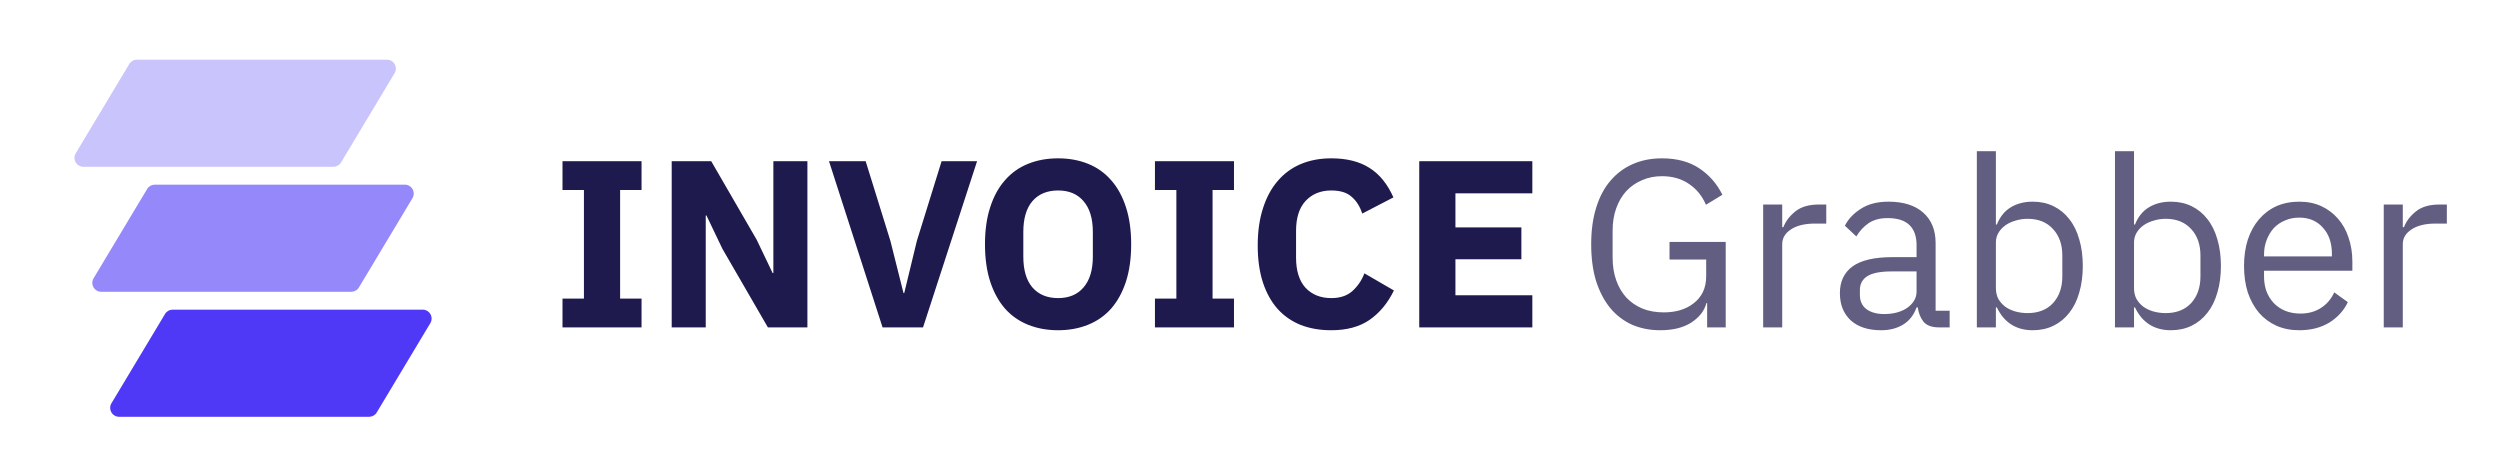 <svg width="168" height="32" viewBox="0 0 168 32" fill="none" xmlns="http://www.w3.org/2000/svg">
<path d="M37.8 22V20.064H39.24V12.768H37.8V10.832H43.112V12.768H41.672V20.064H43.112V22H37.8ZM48.546 16.72L47.474 14.48H47.426V22H45.138V10.832H47.794L50.85 16.112L51.922 18.352H51.97V10.832H54.258V22H51.602L48.546 16.72ZM59.308 22L55.708 10.832H58.172L59.836 16.192L60.716 19.696H60.764L61.612 16.192L63.276 10.832H65.66L62.028 22H59.308ZM71.103 22.192C70.367 22.192 69.695 22.069 69.087 21.824C68.479 21.579 67.961 21.216 67.535 20.736C67.108 20.245 66.777 19.643 66.543 18.928C66.308 18.203 66.191 17.365 66.191 16.416C66.191 15.467 66.308 14.635 66.543 13.92C66.777 13.195 67.108 12.592 67.535 12.112C67.961 11.621 68.479 11.253 69.087 11.008C69.695 10.763 70.367 10.64 71.103 10.64C71.839 10.64 72.511 10.763 73.119 11.008C73.727 11.253 74.244 11.621 74.671 12.112C75.097 12.592 75.428 13.195 75.663 13.92C75.897 14.635 76.015 15.467 76.015 16.416C76.015 17.365 75.897 18.203 75.663 18.928C75.428 19.643 75.097 20.245 74.671 20.736C74.244 21.216 73.727 21.579 73.119 21.824C72.511 22.069 71.839 22.192 71.103 22.192ZM71.103 20.032C71.839 20.032 72.409 19.792 72.815 19.312C73.231 18.832 73.439 18.144 73.439 17.248V15.584C73.439 14.688 73.231 14 72.815 13.52C72.409 13.04 71.839 12.8 71.103 12.8C70.367 12.8 69.791 13.04 69.375 13.52C68.969 14 68.767 14.688 68.767 15.584V17.248C68.767 18.144 68.969 18.832 69.375 19.312C69.791 19.792 70.367 20.032 71.103 20.032ZM77.612 22V20.064H79.052V12.768H77.612V10.832H82.924V12.768H81.484V20.064H82.924V22H77.612ZM89.463 22.192C88.705 22.192 88.023 22.075 87.415 21.84C86.807 21.595 86.289 21.237 85.863 20.768C85.436 20.288 85.105 19.696 84.871 18.992C84.636 18.277 84.519 17.445 84.519 16.496C84.519 15.557 84.636 14.725 84.871 14C85.105 13.264 85.436 12.651 85.863 12.16C86.289 11.659 86.807 11.28 87.415 11.024C88.023 10.768 88.705 10.64 89.463 10.64C90.497 10.64 91.351 10.853 92.023 11.28C92.695 11.696 93.233 12.357 93.639 13.264L91.543 14.352C91.393 13.883 91.159 13.509 90.839 13.232C90.529 12.944 90.071 12.8 89.463 12.8C88.748 12.8 88.172 13.035 87.735 13.504C87.308 13.963 87.095 14.635 87.095 15.52V17.312C87.095 18.197 87.308 18.875 87.735 19.344C88.172 19.803 88.748 20.032 89.463 20.032C90.06 20.032 90.535 19.872 90.887 19.552C91.249 19.221 91.516 18.827 91.687 18.368L93.671 19.52C93.255 20.373 92.705 21.035 92.023 21.504C91.351 21.963 90.497 22.192 89.463 22.192ZM95.373 22V10.832H102.973V12.992H97.805V15.28H102.237V17.424H97.805V19.84H102.973V22H95.373Z" fill="#1E1A4D"/>
<path opacity="0.7" d="M114.72 20.368H114.672C114.533 20.891 114.192 21.328 113.648 21.68C113.115 22.021 112.421 22.192 111.568 22.192C110.885 22.192 110.256 22.069 109.68 21.824C109.115 21.568 108.629 21.2 108.224 20.72C107.819 20.229 107.499 19.627 107.264 18.912C107.04 18.187 106.928 17.355 106.928 16.416C106.928 15.488 107.04 14.667 107.264 13.952C107.488 13.227 107.808 12.624 108.224 12.144C108.64 11.653 109.141 11.28 109.728 11.024C110.315 10.768 110.965 10.64 111.68 10.64C112.683 10.64 113.52 10.864 114.192 11.312C114.864 11.76 115.381 12.352 115.744 13.088L114.64 13.76C114.384 13.163 114 12.693 113.488 12.352C112.987 12.011 112.384 11.84 111.68 11.84C111.189 11.84 110.741 11.931 110.336 12.112C109.931 12.283 109.579 12.528 109.28 12.848C108.992 13.168 108.768 13.552 108.608 14C108.448 14.448 108.368 14.949 108.368 15.504V17.312C108.368 17.867 108.448 18.373 108.608 18.832C108.768 19.28 108.992 19.664 109.28 19.984C109.579 20.304 109.941 20.555 110.368 20.736C110.795 20.907 111.275 20.992 111.808 20.992C112.192 20.992 112.555 20.944 112.896 20.848C113.248 20.741 113.552 20.587 113.808 20.384C114.075 20.181 114.283 19.931 114.432 19.632C114.581 19.323 114.656 18.96 114.656 18.544V17.44H112.192V16.256H115.968V22H114.72V20.368ZM118.485 22V13.744H119.765V15.264H119.845C119.994 14.869 120.261 14.517 120.645 14.208C121.029 13.899 121.557 13.744 122.229 13.744H122.725V15.024H121.973C121.28 15.024 120.736 15.157 120.341 15.424C119.957 15.68 119.765 16.005 119.765 16.4V22H118.485ZM130.297 22C129.817 22 129.471 21.872 129.257 21.616C129.055 21.36 128.927 21.04 128.873 20.656H128.793C128.612 21.168 128.313 21.552 127.897 21.808C127.481 22.064 126.985 22.192 126.409 22.192C125.535 22.192 124.852 21.968 124.361 21.52C123.881 21.072 123.641 20.464 123.641 19.696C123.641 18.917 123.924 18.32 124.489 17.904C125.065 17.488 125.956 17.28 127.161 17.28H128.793V16.464C128.793 15.877 128.633 15.429 128.313 15.12C127.993 14.811 127.503 14.656 126.841 14.656C126.34 14.656 125.919 14.768 125.577 14.992C125.247 15.216 124.969 15.515 124.745 15.888L123.977 15.168C124.201 14.72 124.559 14.341 125.049 14.032C125.54 13.712 126.159 13.552 126.905 13.552C127.908 13.552 128.687 13.797 129.241 14.288C129.796 14.779 130.073 15.461 130.073 16.336V20.88H131.017V22H130.297ZM126.617 21.104C126.937 21.104 127.231 21.067 127.497 20.992C127.764 20.917 127.993 20.811 128.185 20.672C128.377 20.533 128.527 20.373 128.633 20.192C128.74 20.011 128.793 19.813 128.793 19.6V18.24H127.097C126.361 18.24 125.823 18.347 125.481 18.56C125.151 18.773 124.985 19.083 124.985 19.488V19.824C124.985 20.229 125.129 20.544 125.417 20.768C125.716 20.992 126.116 21.104 126.617 21.104ZM132.844 10.16H134.124V15.088H134.188C134.402 14.565 134.711 14.181 135.116 13.936C135.532 13.68 136.028 13.552 136.604 13.552C137.116 13.552 137.58 13.653 137.996 13.856C138.412 14.059 138.764 14.347 139.052 14.72C139.351 15.093 139.575 15.547 139.724 16.08C139.884 16.613 139.964 17.211 139.964 17.872C139.964 18.533 139.884 19.131 139.724 19.664C139.575 20.197 139.351 20.651 139.052 21.024C138.764 21.397 138.412 21.685 137.996 21.888C137.58 22.091 137.116 22.192 136.604 22.192C135.484 22.192 134.679 21.68 134.188 20.656H134.124V22H132.844V10.16ZM136.252 21.04C136.978 21.04 137.548 20.816 137.964 20.368C138.38 19.909 138.588 19.312 138.588 18.576V17.168C138.588 16.432 138.38 15.84 137.964 15.392C137.548 14.933 136.978 14.704 136.252 14.704C135.964 14.704 135.687 14.747 135.42 14.832C135.164 14.907 134.94 15.013 134.748 15.152C134.556 15.291 134.402 15.461 134.284 15.664C134.178 15.856 134.124 16.064 134.124 16.288V19.36C134.124 19.627 134.178 19.867 134.284 20.08C134.402 20.283 134.556 20.459 134.748 20.608C134.94 20.747 135.164 20.853 135.42 20.928C135.687 21.003 135.964 21.04 136.252 21.04ZM142.126 10.16H143.406V15.088H143.47C143.683 14.565 143.992 14.181 144.398 13.936C144.814 13.68 145.31 13.552 145.886 13.552C146.398 13.552 146.862 13.653 147.278 13.856C147.694 14.059 148.046 14.347 148.334 14.72C148.632 15.093 148.856 15.547 149.006 16.08C149.166 16.613 149.246 17.211 149.246 17.872C149.246 18.533 149.166 19.131 149.006 19.664C148.856 20.197 148.632 20.651 148.334 21.024C148.046 21.397 147.694 21.685 147.278 21.888C146.862 22.091 146.398 22.192 145.886 22.192C144.766 22.192 143.96 21.68 143.47 20.656H143.406V22H142.126V10.16ZM145.534 21.04C146.259 21.04 146.83 20.816 147.246 20.368C147.662 19.909 147.87 19.312 147.87 18.576V17.168C147.87 16.432 147.662 15.84 147.246 15.392C146.83 14.933 146.259 14.704 145.534 14.704C145.246 14.704 144.968 14.747 144.702 14.832C144.446 14.907 144.222 15.013 144.03 15.152C143.838 15.291 143.683 15.461 143.566 15.664C143.459 15.856 143.406 16.064 143.406 16.288V19.36C143.406 19.627 143.459 19.867 143.566 20.08C143.683 20.283 143.838 20.459 144.03 20.608C144.222 20.747 144.446 20.853 144.702 20.928C144.968 21.003 145.246 21.04 145.534 21.04ZM154.511 22.192C153.945 22.192 153.433 22.091 152.975 21.888C152.527 21.685 152.137 21.397 151.807 21.024C151.487 20.64 151.236 20.187 151.055 19.664C150.884 19.131 150.799 18.533 150.799 17.872C150.799 17.221 150.884 16.629 151.055 16.096C151.236 15.563 151.487 15.109 151.807 14.736C152.137 14.352 152.527 14.059 152.975 13.856C153.433 13.653 153.945 13.552 154.511 13.552C155.065 13.552 155.561 13.653 155.999 13.856C156.436 14.059 156.809 14.341 157.119 14.704C157.428 15.056 157.663 15.477 157.823 15.968C157.993 16.459 158.079 16.997 158.079 17.584V18.192H152.143V18.576C152.143 18.928 152.196 19.259 152.303 19.568C152.42 19.867 152.58 20.128 152.783 20.352C152.996 20.576 153.252 20.752 153.551 20.88C153.86 21.008 154.207 21.072 154.591 21.072C155.113 21.072 155.567 20.949 155.951 20.704C156.345 20.459 156.649 20.107 156.863 19.648L157.775 20.304C157.508 20.869 157.092 21.328 156.527 21.68C155.961 22.021 155.289 22.192 154.511 22.192ZM154.511 14.624C154.159 14.624 153.839 14.688 153.551 14.816C153.263 14.933 153.012 15.104 152.799 15.328C152.596 15.552 152.436 15.819 152.319 16.128C152.201 16.427 152.143 16.757 152.143 17.12V17.232H156.703V17.056C156.703 16.32 156.5 15.733 156.095 15.296C155.7 14.848 155.172 14.624 154.511 14.624ZM160.188 22V13.744H161.468V15.264H161.548C161.697 14.869 161.964 14.517 162.348 14.208C162.732 13.899 163.26 13.744 163.932 13.744H164.428V15.024H163.676C162.983 15.024 162.439 15.157 162.044 15.424C161.66 15.68 161.468 16.005 161.468 16.4V22H160.188Z" fill="#1E1A4D"/>
<path d="M11.604 20.808C11.5 20.808 11.398 20.835 11.308 20.886C11.218 20.937 11.142 21.011 11.089 21.1L7.489 27.1C7.435 27.191 7.405 27.294 7.404 27.401C7.403 27.507 7.43 27.611 7.482 27.703C7.534 27.796 7.61 27.873 7.702 27.926C7.793 27.98 7.898 28.008 8.004 28.008H24.804C24.907 28.008 25.009 27.981 25.099 27.93C25.189 27.879 25.265 27.805 25.318 27.716L28.918 21.716C28.973 21.625 29.002 21.521 29.003 21.415C29.005 21.309 28.978 21.204 28.925 21.112C28.873 21.02 28.797 20.943 28.706 20.89C28.614 20.836 28.51 20.808 28.404 20.808H11.604Z" fill="#4F39F6"/>
<path opacity="0.6" d="M10.403 12.408C10.3 12.408 10.198 12.435 10.108 12.486C10.018 12.537 9.942 12.611 9.889 12.7L6.289 18.7C6.235 18.791 6.205 18.895 6.204 19.001C6.203 19.107 6.23 19.212 6.282 19.304C6.334 19.396 6.41 19.473 6.502 19.526C6.593 19.58 6.697 19.608 6.803 19.608H23.604C23.707 19.608 23.809 19.581 23.899 19.53C23.989 19.479 24.065 19.405 24.118 19.316L27.718 13.316C27.772 13.225 27.802 13.121 27.803 13.015C27.804 12.909 27.777 12.805 27.725 12.712C27.673 12.62 27.597 12.543 27.505 12.49C27.414 12.436 27.31 12.408 27.203 12.408H10.403Z" fill="#4F39F6"/>
<path opacity="0.3" d="M9.204 4.008C9.1 4.008 8.998 4.035 8.908 4.086C8.818 4.137 8.742 4.211 8.689 4.3L5.089 10.3C5.035 10.391 5.005 10.495 5.004 10.601C5.003 10.707 5.03 10.812 5.082 10.904C5.134 10.996 5.21 11.073 5.302 11.126C5.393 11.18 5.497 11.208 5.604 11.208H22.404C22.507 11.208 22.609 11.181 22.699 11.13C22.789 11.079 22.865 11.005 22.918 10.916L26.518 4.916C26.573 4.825 26.602 4.721 26.603 4.615C26.604 4.509 26.578 4.405 26.525 4.312C26.473 4.22 26.397 4.143 26.305 4.09C26.214 4.036 26.11 4.008 26.003 4.008H9.204Z" fill="#4F39F6"/>
</svg>
